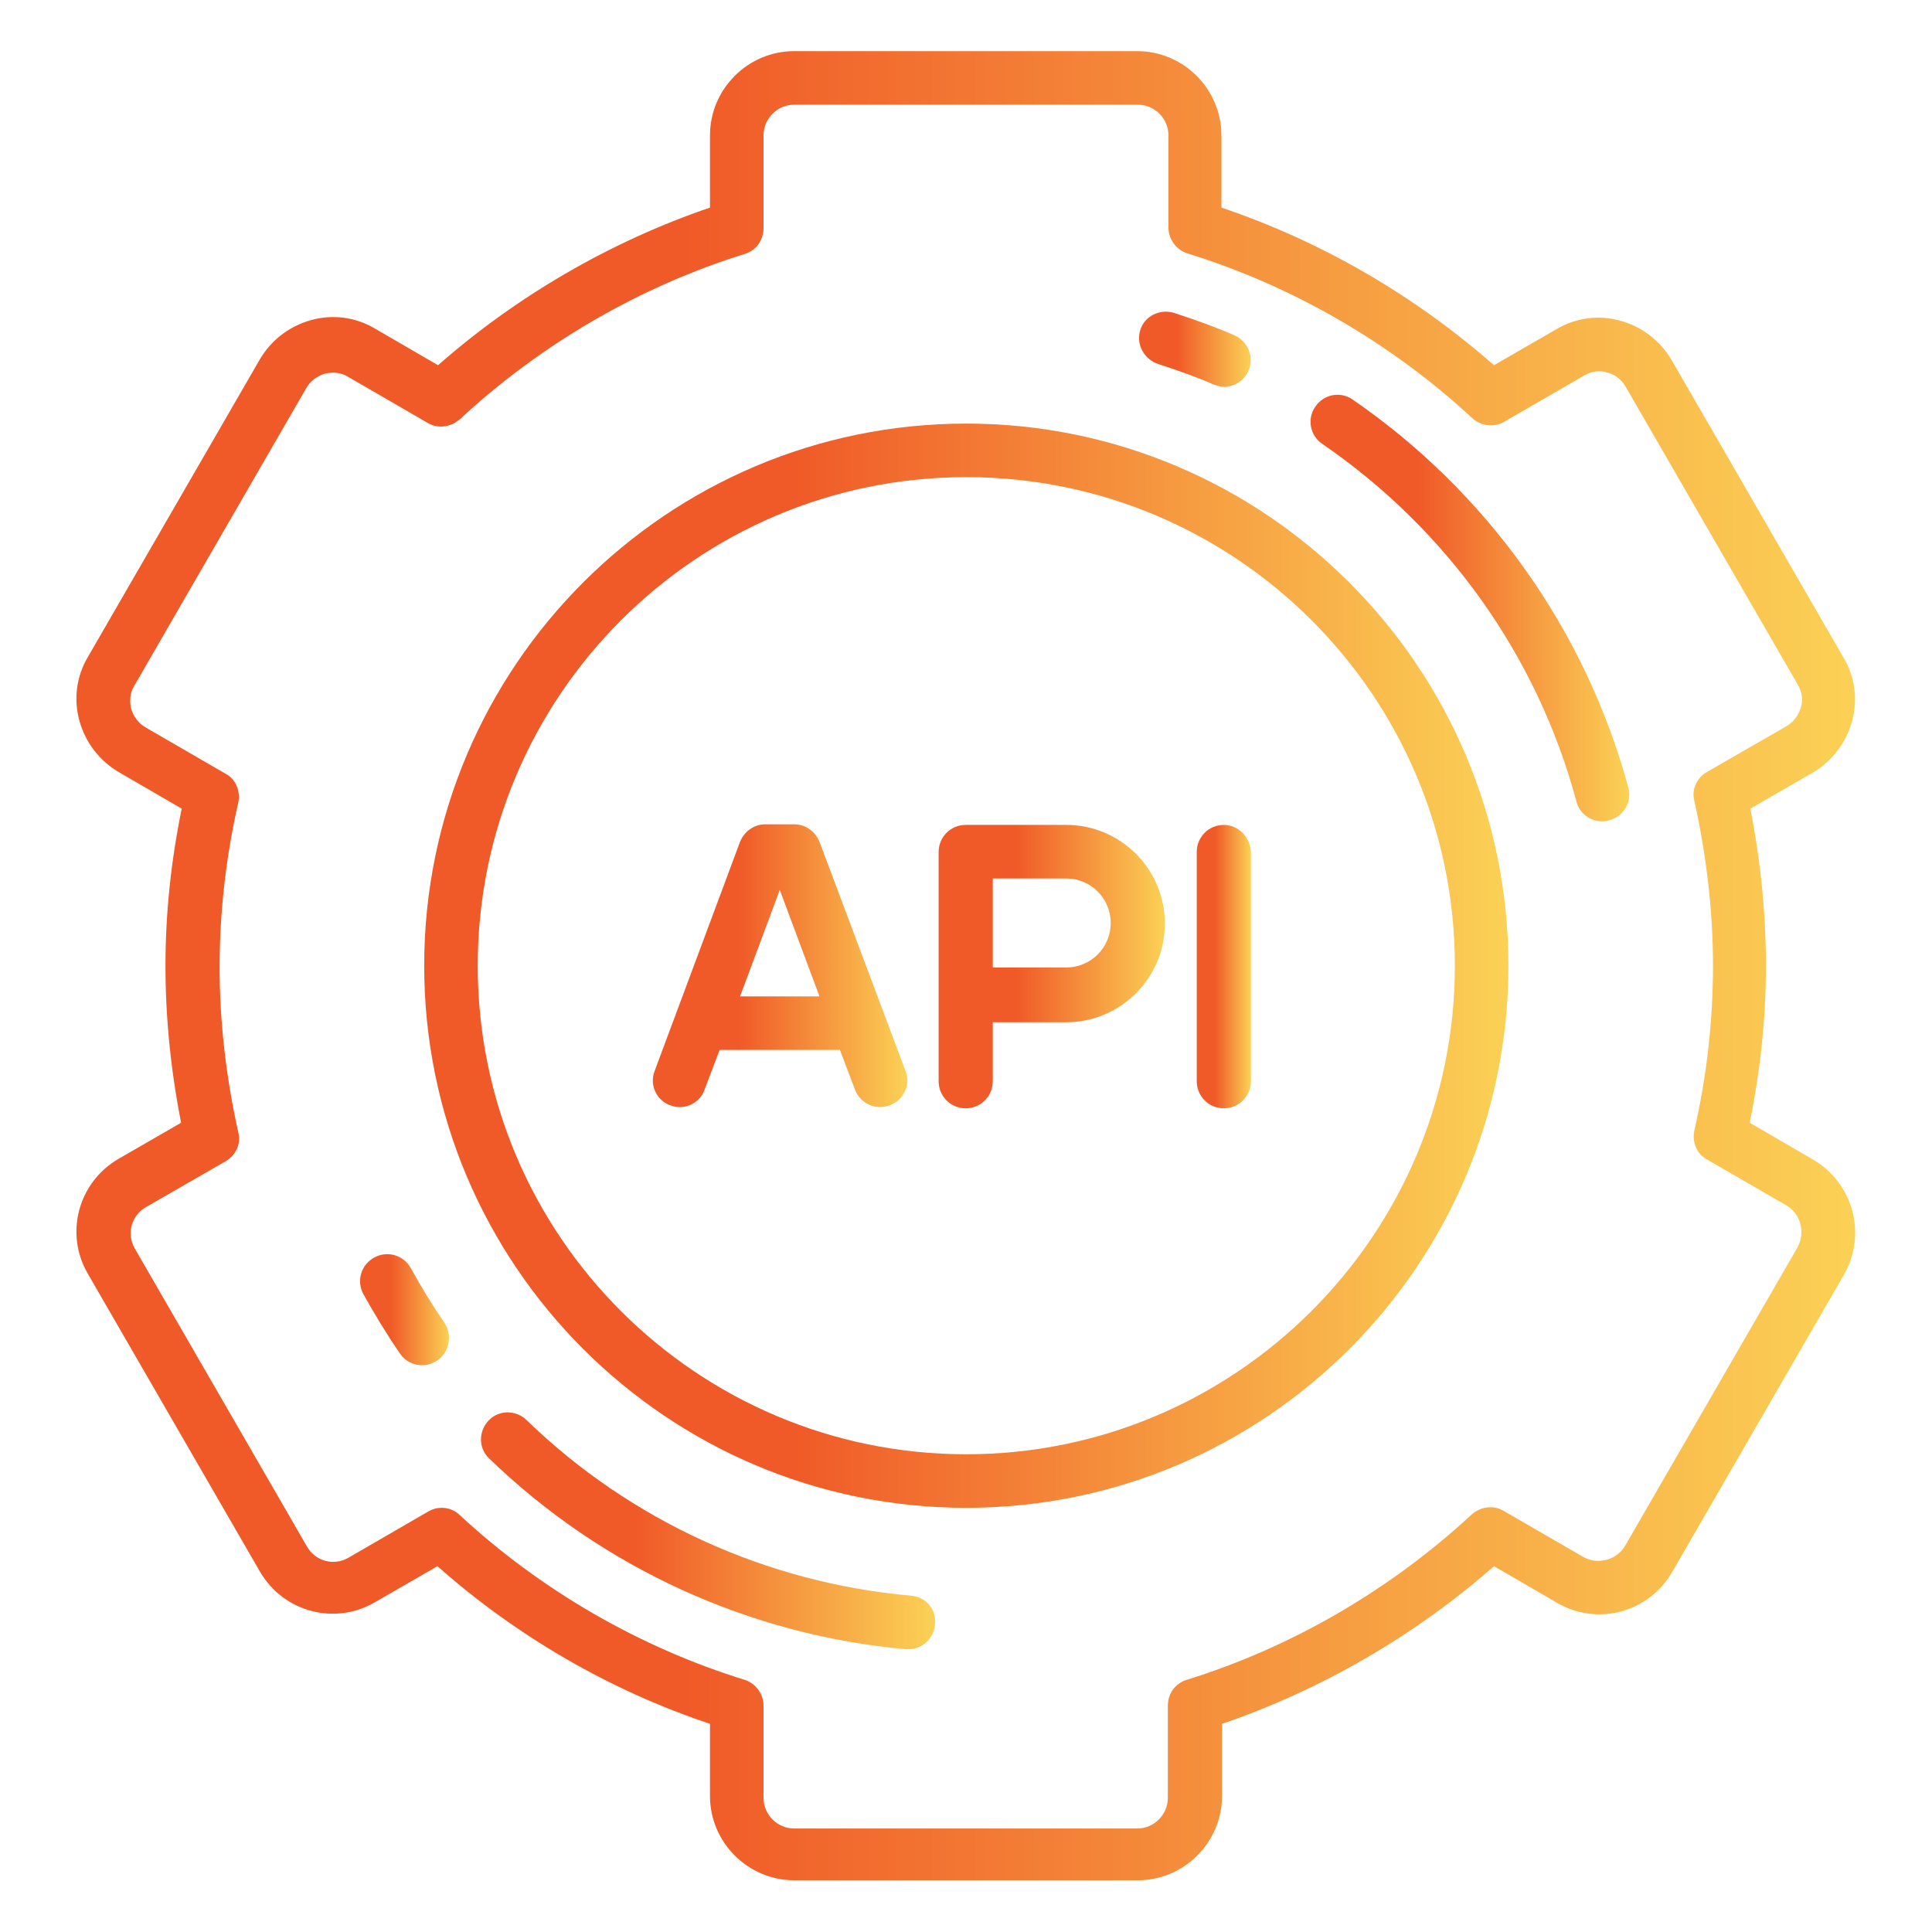 <svg xmlns="http://www.w3.org/2000/svg" xmlns:xlink="http://www.w3.org/1999/xlink" id="Capa_1" x="0px" y="0px" viewBox="0 0 321.1 321.1" style="enable-background:new 0 0 321.1 321.1;" xml:space="preserve"> <style type="text/css"> .st0{fill:url(#SVGID_1_);} .st1{fill:url(#SVGID_2_);} .st2{fill:url(#SVGID_3_);} .st3{fill:url(#SVGID_4_);} .st4{fill:url(#SVGID_5_);} .st5{fill:url(#SVGID_6_);} .st6{fill:url(#SVGID_7_);} .st7{fill:url(#SVGID_8_);} .st8{fill:url(#SVGID_9_);} </style> <g> <linearGradient id="SVGID_1_" gradientUnits="userSpaceOnUse" x1="12.771" y1="160.55" x2="308.329" y2="160.55"> <stop offset="0.342" style="stop-color:#F05A28"></stop> <stop offset="1" style="stop-color:#FBD155"></stop> </linearGradient> <path class="st0" d="M301.3,192.7l-10.5-6.1c1.8-8.8,2.7-17.5,2.7-26.1c0-8.7-0.9-17.5-2.6-26.1l10.4-6c3.2-1.9,5.5-4.9,6.5-8.5 c1-3.6,0.5-7.4-1.4-10.6l-28.6-49.5c-1.9-3.2-4.9-5.5-8.5-6.5c-3.6-1-7.4-0.5-10.6,1.4l-10.4,6c-13.2-11.6-28.7-20.6-45.3-26.2v-12 c0-7.7-6.3-14-14-14H132c-7.7,0-14,6.3-14,14v12c-16.4,5.6-32,14.6-45.2,26.2l-10.5-6.1c-3.2-1.9-7-2.4-10.6-1.4 c-3.6,1-6.6,3.3-8.5,6.5l-28.6,49.5c-1.9,3.2-2.4,7-1.4,10.6c1,3.6,3.3,6.6,6.5,8.5l10.5,6.1c-1.8,8.8-2.7,17.5-2.7,26.1 c0,8.7,0.9,17.5,2.6,26.1l-10.4,6c-6.7,3.9-9,12.4-5.1,19.1l28.6,49.5c3.9,6.7,12.4,9,19.1,5.1l10.4-6 C85.9,272,101.5,281,118,286.5v12c0,7.7,6.3,14,14,14h57.1c7.7,0,14-6.3,14-14v-12c16.4-5.6,32-14.6,45.2-26.2l10.5,6.1 c6.7,3.9,15.2,1.6,19.1-5.1l28.6-49.5C310.3,205.1,308,196.6,301.3,192.7z M298.7,207.4l-28.6,49.5c-1.4,2.4-4.5,3.2-6.9,1.9 l-13.3-7.7c-1.7-1-3.8-0.7-5.3,0.6c-13.6,12.6-30,22.1-47.4,27.5c-1.9,0.6-3.1,2.3-3.1,4.3v15.3c0,2.8-2.3,5.1-5.1,5.1H132 c-2.8,0-5.1-2.3-5.1-5.1v-15.3c0-2-1.3-3.7-3.1-4.3c-17.5-5.4-33.9-14.9-47.4-27.4c-0.8-0.8-1.9-1.2-3-1.2c-0.8,0-1.5,0.2-2.2,0.6 l-13.3,7.7c-2.4,1.4-5.5,0.6-6.9-1.9l-28.6-49.5c-1.4-2.4-0.6-5.5,1.9-6.9l13.2-7.6c1.7-1,2.6-2.9,2.1-4.8c-2-9-3.1-18.3-3.1-27.4 c0-9,1-18.2,3.1-27.4c0.4-1.9-0.4-3.9-2.1-4.8l-13.3-7.7c-1.2-0.7-2-1.8-2.4-3.1c-0.3-1.3-0.2-2.7,0.5-3.8l28.6-49.5 c0.7-1.2,1.8-2,3.1-2.4c1.3-0.3,2.7-0.2,3.8,0.5l13.3,7.7c1.7,1,3.8,0.7,5.3-0.6c13.6-12.6,30-22.1,47.4-27.5 c1.9-0.6,3.1-2.3,3.1-4.3V22.5c0-2.8,2.3-5.1,5.1-5.1h57.1c2.8,0,5.1,2.3,5.1,5.1v15.3c0,2,1.3,3.7,3.1,4.3 c17.5,5.4,33.9,14.9,47.4,27.4c1.4,1.3,3.6,1.6,5.3,0.6l13.3-7.7c1.2-0.7,2.5-0.9,3.8-0.5c1.3,0.3,2.4,1.2,3.1,2.4l28.6,49.5 c0.7,1.2,0.9,2.5,0.5,3.8s-1.2,2.4-2.4,3.1l-13.2,7.6c-1.7,1-2.6,2.9-2.1,4.8c2,9,3.1,18.3,3.1,27.4c0,9-1,18.2-3.1,27.4 c-0.4,1.9,0.4,3.9,2.1,4.8l13.3,7.7C299.3,201.8,300.1,204.9,298.7,207.4z"></path> <linearGradient id="SVGID_2_" gradientUnits="userSpaceOnUse" x1="70.429" y1="160.55" x2="250.671" y2="160.55"> <stop offset="0.342" style="stop-color:#F05A28"></stop> <stop offset="1" style="stop-color:#FBD155"></stop> </linearGradient> <path class="st1" d="M160.6,70.4c-49.7,0-90.1,40.4-90.1,90.1s40.4,90.1,90.1,90.1s90.1-40.4,90.1-90.1S210.2,70.4,160.6,70.4z M160.6,241.7c-44.8,0-81.2-36.4-81.2-81.2s36.4-81.2,81.2-81.2s81.2,36.4,81.2,81.2S205.3,241.7,160.6,241.7z"></path> <linearGradient id="SVGID_3_" gradientUnits="userSpaceOnUse" x1="156.089" y1="160.55" x2="193.565" y2="160.55"> <stop offset="0.342" style="stop-color:#F05A28"></stop> <stop offset="1" style="stop-color:#FBD155"></stop> </linearGradient> <path class="st2" d="M177.2,137.1h-16.7c-2.5,0-4.5,2-4.5,4.5v38.1c0,2.5,2,4.5,4.5,4.5c2.5,0,4.5-2,4.5-4.5v-9.8h12.2 c9,0,16.4-7.3,16.4-16.4S186.2,137.1,177.2,137.1z M177.2,160.8H165V146h12.2c4.1,0,7.4,3.3,7.4,7.4S181.3,160.8,177.2,160.8z"></path> <linearGradient id="SVGID_4_" gradientUnits="userSpaceOnUse" x1="108.499" y1="160.551" x2="150.736" y2="160.551"> <stop offset="0.342" style="stop-color:#F05A28"></stop> <stop offset="1" style="stop-color:#FBD155"></stop> </linearGradient> <path class="st3" d="M136.2,139.9c-0.7-1.7-2.3-2.9-4.2-2.9h-4.8c-1.9,0-3.5,1.2-4.2,2.9L108.8,178c-0.9,2.3,0.3,4.9,2.6,5.7 c2.3,0.9,4.9-0.3,5.7-2.6l2.5-6.6h20l2.5,6.6c0.7,1.8,2.4,2.9,4.2,2.9c0.5,0,1-0.1,1.6-0.3c2.3-0.9,3.5-3.4,2.6-5.7L136.2,139.9z M123,165.6l6.6-17.7l6.6,17.7H123z"></path> <linearGradient id="SVGID_5_" gradientUnits="userSpaceOnUse" x1="198.919" y1="160.55" x2="207.841" y2="160.55"> <stop offset="0.342" style="stop-color:#F05A28"></stop> <stop offset="1" style="stop-color:#FBD155"></stop> </linearGradient> <path class="st4" d="M203.4,137.1c-2.5,0-4.5,2-4.5,4.5v38.1c0,2.5,2,4.5,4.5,4.5s4.5-2,4.5-4.5v-38.1 C207.8,139.1,205.8,137.1,203.4,137.1z"></path> <linearGradient id="SVGID_6_" gradientUnits="userSpaceOnUse" x1="189.358" y1="58.02" x2="207.849" y2="58.02"> <stop offset="0.342" style="stop-color:#F05A28"></stop> <stop offset="1" style="stop-color:#FBD155"></stop> </linearGradient> <path class="st5" d="M192.5,60.5c3.1,1,6.2,2.1,9.2,3.4c0.6,0.2,1.2,0.4,1.7,0.4c1.7,0,3.4-1,4.1-2.7c1-2.3-0.1-4.9-2.4-5.9 c-3.2-1.4-6.6-2.6-10-3.7c-2.3-0.7-4.9,0.5-5.6,2.9C188.8,57.2,190.1,59.7,192.5,60.5z"></path> <linearGradient id="SVGID_7_" gradientUnits="userSpaceOnUse" x1="59.939" y1="217.661" x2="74.715" y2="217.661"> <stop offset="0.342" style="stop-color:#F05A28"></stop> <stop offset="1" style="stop-color:#FBD155"></stop> </linearGradient> <path class="st6" d="M68.3,210.8c-1.2-2.2-3.9-3-6.1-1.8c-2.2,1.2-3,3.9-1.8,6.1c1.9,3.4,3.9,6.7,6.1,9.9c0.9,1.3,2.3,1.9,3.7,1.9 c0.9,0,1.7-0.3,2.5-0.8c2-1.4,2.5-4.2,1.2-6.2C71.9,217,70,213.9,68.3,210.8z"></path> <linearGradient id="SVGID_8_" gradientUnits="userSpaceOnUse" x1="79.951" y1="254.389" x2="155.492" y2="254.389"> <stop offset="0.342" style="stop-color:#F05A28"></stop> <stop offset="1" style="stop-color:#FBD155"></stop> </linearGradient> <path class="st7" d="M151.4,265.2c-23.9-2.1-46.6-12.4-63.9-29.2c-1.8-1.7-4.6-1.7-6.3,0.1c-1.7,1.8-1.7,4.6,0.1,6.3 c18.8,18.2,43.4,29.4,69.3,31.7c0.1,0,0.3,0,0.4,0c2.3,0,4.2-1.8,4.4-4.1C155.7,267.5,153.9,265.4,151.4,265.2z"></path> <linearGradient id="SVGID_9_" gradientUnits="userSpaceOnUse" x1="217.771" y1="101.057" x2="270.704" y2="101.057"> <stop offset="0.342" style="stop-color:#F05A28"></stop> <stop offset="1" style="stop-color:#FBD155"></stop> </linearGradient> <path class="st8" d="M224.8,66.4c-2-1.4-4.8-0.9-6.2,1.2c-1.4,2-0.9,4.8,1.2,6.2c20.7,14.2,35.7,35.2,42.2,59.4 c0.5,2,2.3,3.3,4.3,3.3c0.4,0,0.8,0,1.2-0.2c2.4-0.6,3.8-3.1,3.1-5.5C263.5,104.7,247.2,81.8,224.8,66.4z"></path> </g> </svg>